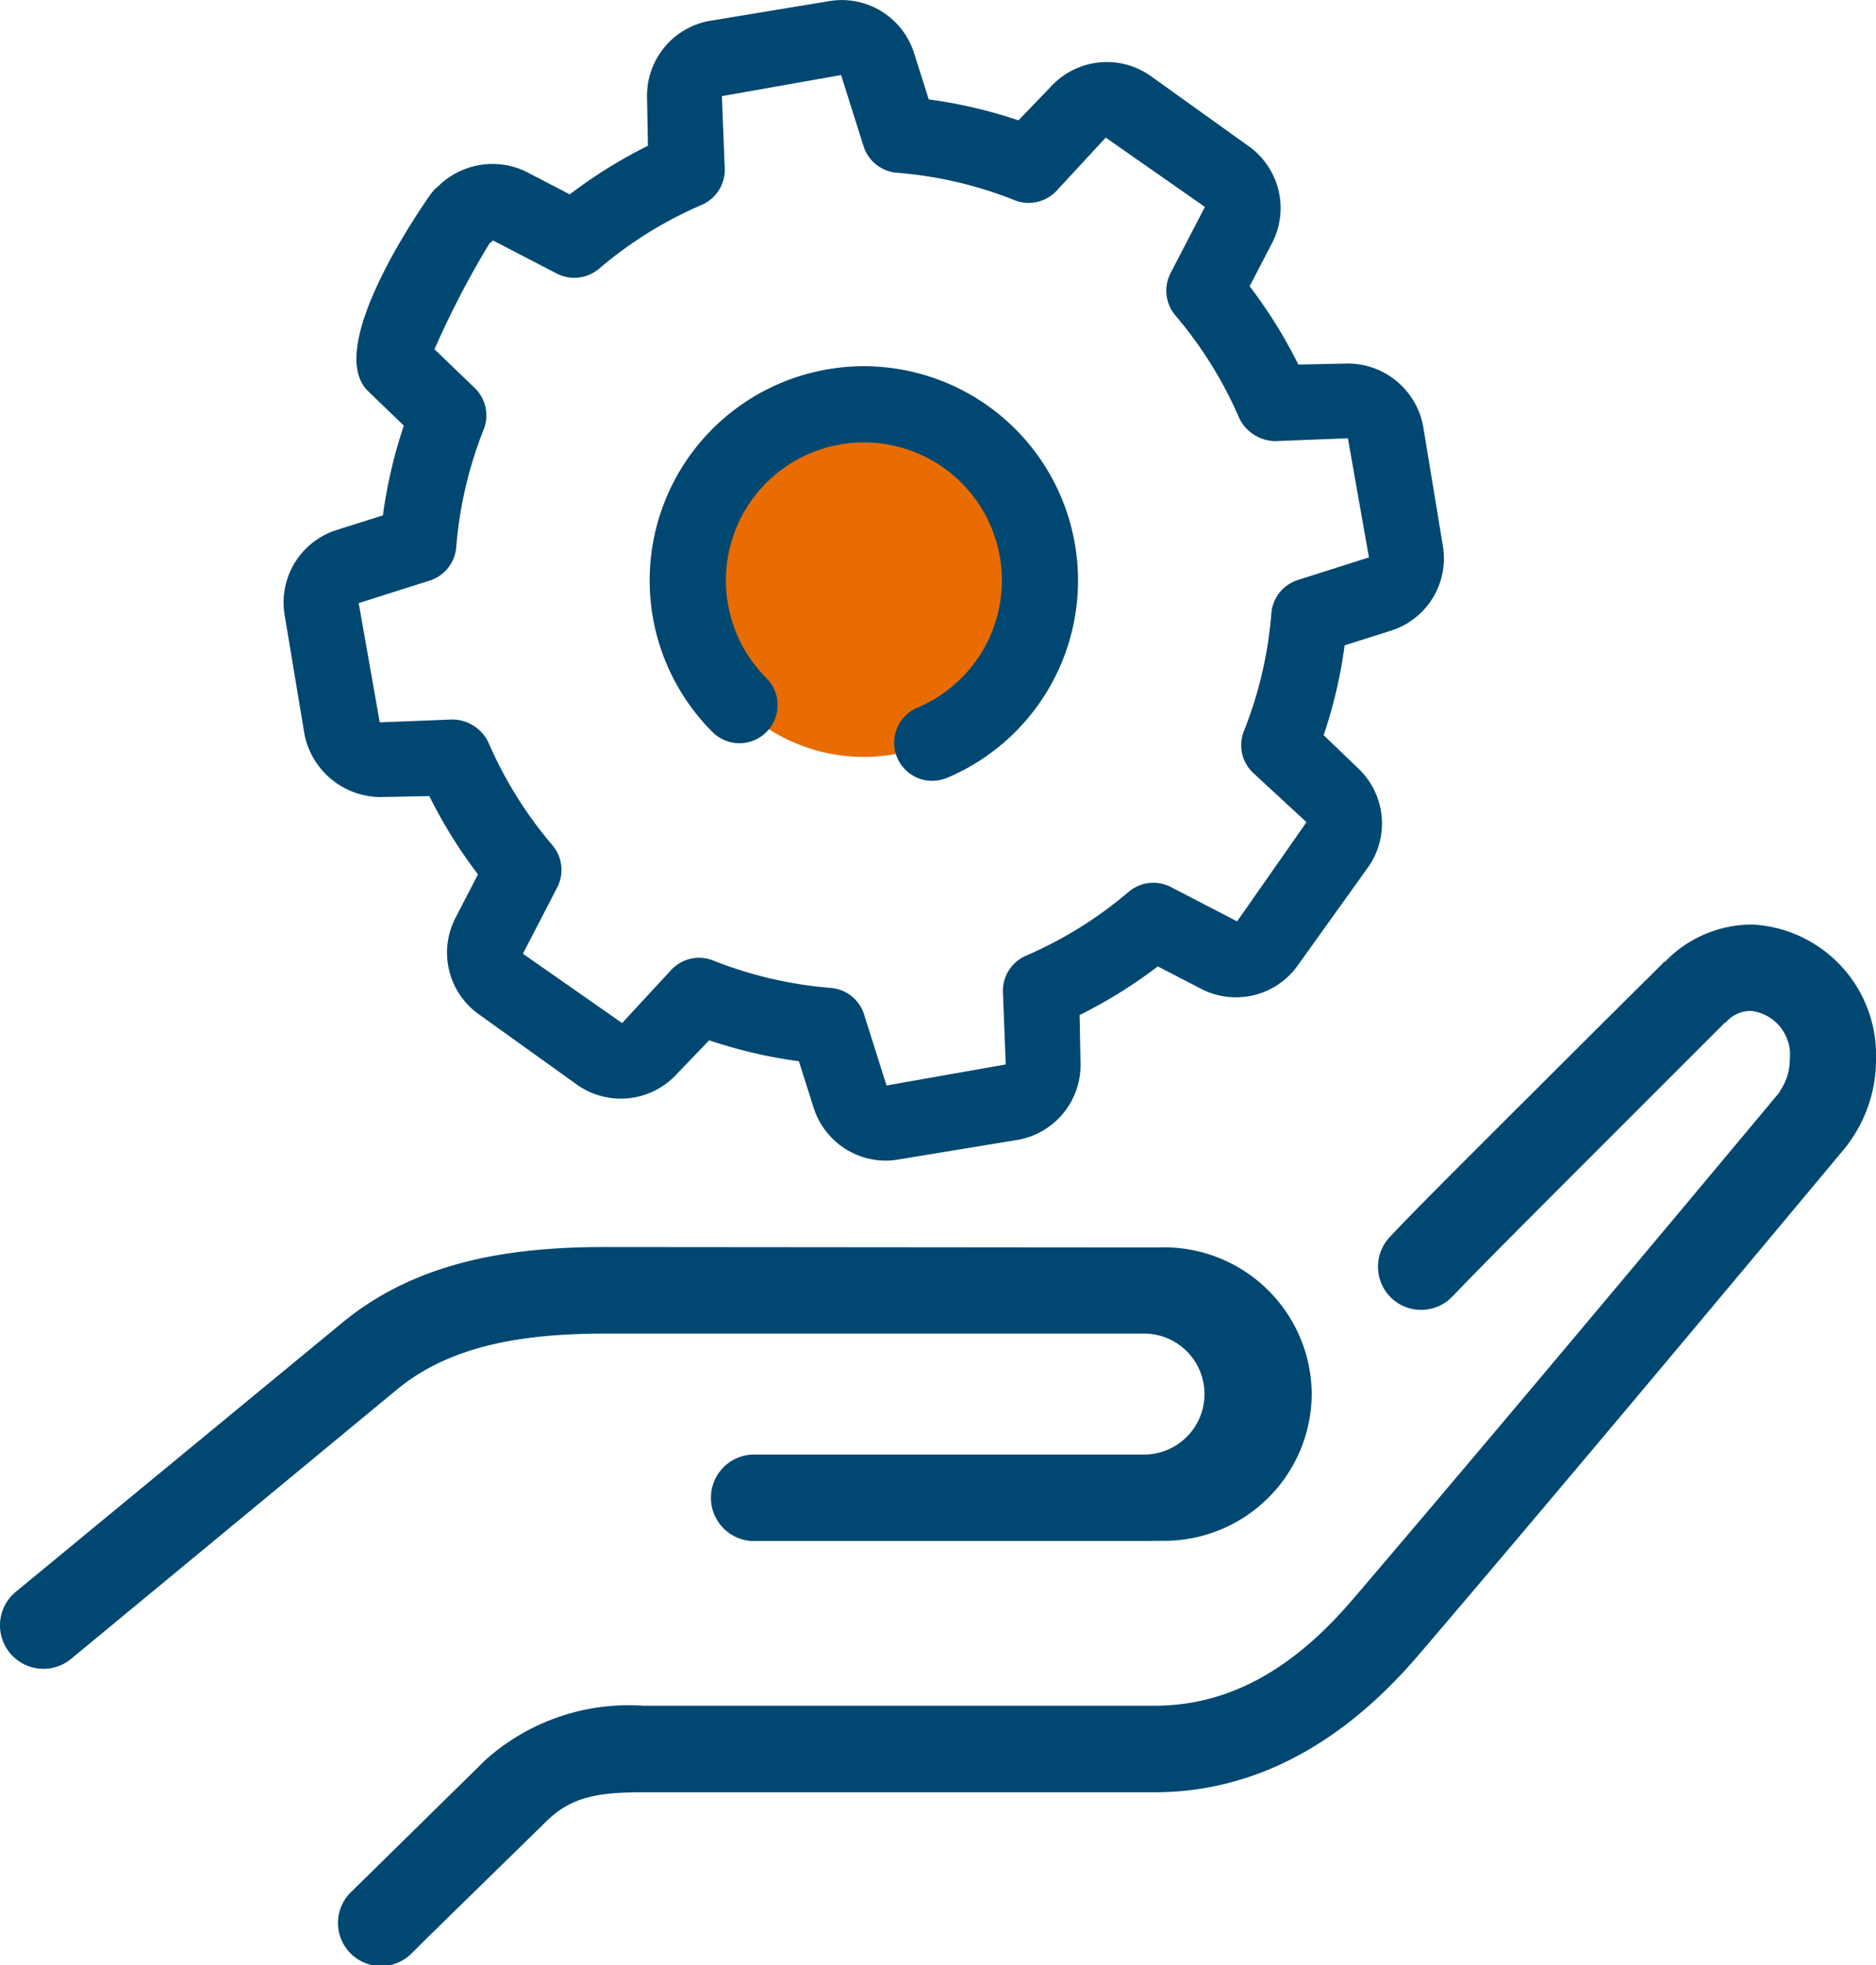 <svg xmlns="http://www.w3.org/2000/svg" width="70.003" height="73.311" viewBox="0 0 70.003 73.311">
  <g id="グループ_1862" data-name="グループ 1862" transform="translate(0 0)">
    <path id="パス_142" data-name="パス 142" d="M25.934,14.087a6.58,6.58,0,1,1-6.579-6.579,6.58,6.58,0,0,1,6.579,6.579" transform="translate(12.879 7.57)" fill="#e86c00"/>
    <path id="パス_143" data-name="パス 143" d="M27.731,43.3a2.836,2.836,0,0,1-2.673-1.942l-.56-1.767a17.819,17.819,0,0,1-3.348-.781l-1.285,1.339a2.834,2.834,0,0,1-3.627.331l-3.721-2.667a2.825,2.825,0,0,1-.845-3.549l.851-1.643A18.154,18.154,0,0,1,10.707,29.7l-1.856.036a2.914,2.914,0,0,1-2.8-2.328L5.3,22.894a2.836,2.836,0,0,1,1.908-3.109l1.767-.558a18.014,18.014,0,0,1,.781-3.348L8.424,14.594c-1.715-1.645,2.167-7.115,2.332-7.346a1.411,1.411,0,0,1,.283-.3A2.885,2.885,0,0,1,14.3,6.395l1.647.856a18.2,18.2,0,0,1,2.918-1.813L18.83,3.581A2.836,2.836,0,0,1,21.16.78L25.676.034a2.831,2.831,0,0,1,3.107,1.908l.56,1.767a17.809,17.809,0,0,1,3.348.781l1.285-1.337a2.837,2.837,0,0,1,3.629-.333l3.719,2.665a2.834,2.834,0,0,1,.851,3.543l-.858,1.651A17.874,17.874,0,0,1,43.134,13.6l1.856-.038a2.862,2.862,0,0,1,2.8,2.33l.745,4.519a2.826,2.826,0,0,1-1.914,3.107l-1.759.558a17.8,17.8,0,0,1-.783,3.35l1.337,1.285a2.829,2.829,0,0,1,.333,3.627l-2.667,3.721a2.828,2.828,0,0,1-3.547.845l-1.645-.851a17.98,17.98,0,0,1-2.918,1.815l.036,1.854a2.836,2.836,0,0,1-2.33,2.8l-4.517.743A2.634,2.634,0,0,1,27.731,43.3Zm-6.963-7.569a1.418,1.418,0,0,1,.526.1,15.167,15.167,0,0,0,4.392,1.024,1.422,1.422,0,0,1,1.243.988l.839,2.653,4.448-.785-.106-2.721a1.427,1.427,0,0,1,.86-1.335,15.129,15.129,0,0,0,3.83-2.382,1.423,1.423,0,0,1,1.578-.181l2.472,1.281,2.589-3.7-2-1.848a1.421,1.421,0,0,1-.335-1.552,15.094,15.094,0,0,0,1.024-4.392,1.422,1.422,0,0,1,.988-1.243l2.653-.843-.785-4.444-2.721.106a1.52,1.52,0,0,1-1.335-.86,15.157,15.157,0,0,0-2.382-3.83,1.426,1.426,0,0,1-.179-1.578L39.648,7.72l-3.7-2.587-1.85,2a1.423,1.423,0,0,1-1.552.335,15.066,15.066,0,0,0-4.39-1.024,1.422,1.422,0,0,1-1.245-.988L26.072,2.8l-4.448.787.108,2.721a1.427,1.427,0,0,1-.86,1.335,15.106,15.106,0,0,0-3.832,2.382,1.429,1.429,0,0,1-1.58.179l-2.38-1.235a.446.446,0,0,1-.12.1A33.557,33.557,0,0,0,10.9,13.03l1.5,1.442a1.421,1.421,0,0,1,.335,1.552,15.183,15.183,0,0,0-1.024,4.392,1.425,1.425,0,0,1-.988,1.243L8.072,22.5l.785,4.448,2.721-.106a1.507,1.507,0,0,1,1.335.858A15.223,15.223,0,0,0,15.3,31.532a1.422,1.422,0,0,1,.179,1.576L14.2,35.58l3.7,2.587,1.85-2A1.425,1.425,0,0,1,20.768,35.731Zm8.71-6.6a1.422,1.422,0,0,1-.554-2.733A5.149,5.149,0,1,0,23.3,25.312a1.423,1.423,0,0,1-2,2.024,7.992,7.992,0,1,1,8.732,1.681A1.467,1.467,0,0,1,29.478,29.128Z" transform="translate(5.313 0)" fill="#004871"/>
    <path id="パス_144" data-name="パス 144" d="M58.977,17.175a4.516,4.516,0,0,0-3.217,1.406l-.024-.024-.026.05c-.036.038-2.205,2.185-4.573,4.551-2.39,2.384-4.884,4.862-5.631,5.679a1.61,1.61,0,1,0,2.374,2.175L47.9,31c.508-.556,3.119-3.173,5.5-5.553s4.6-4.6,4.6-4.6l.05-.024a1.24,1.24,0,0,1,.93-.428A1.645,1.645,0,0,1,60.435,22.2a2.058,2.058,0,0,1-.378,1.2v.024c-.07.084-9.692,11.63-15.907,18.9-1.719,2.008-4.081,3.994-7.416,3.994H17.658a8.012,8.012,0,0,0-5.882,2.012L6.8,53.219A1.609,1.609,0,1,0,9.016,55.55l.474-.474,4.549-4.448c.918-.9,1.888-1.082,3.619-1.082H36.734c4.619,0,7.854-2.787,9.854-5.127,6.266-7.33,15.984-19,15.984-19l.048-.074A5.237,5.237,0,0,0,63.652,22.2a4.873,4.873,0,0,0-4.675-5.029" transform="translate(6.351 17.317)" fill="#004871"/>
    <path id="パス_145" data-name="パス 145" d="M48.947,28.654a5.507,5.507,0,0,0-5.539-5.476c-.108,0-.219,0-.325.01l.046-.006H41.7l-19.112-.016c-3.426,0-6.957.482-9.788,2.8L.588,36.03a1.621,1.621,0,0,0,2.066,2.5L14.839,28.461c1.964-1.607,4.617-2.066,7.746-2.066H38.365l0,0h4.177c.05,0,.094,0,.147,0a2.256,2.256,0,1,1,0,4.513c-.052,0-.1,0-.147,0H28.182a1.614,1.614,0,1,0,0,3.227H43.47a5.775,5.775,0,0,1-.839-.062,5.851,5.851,0,0,0,.777.054,5.508,5.508,0,0,0,5.539-5.476" transform="translate(0 23.356)" fill="#004871"/>
  </g>
</svg>
